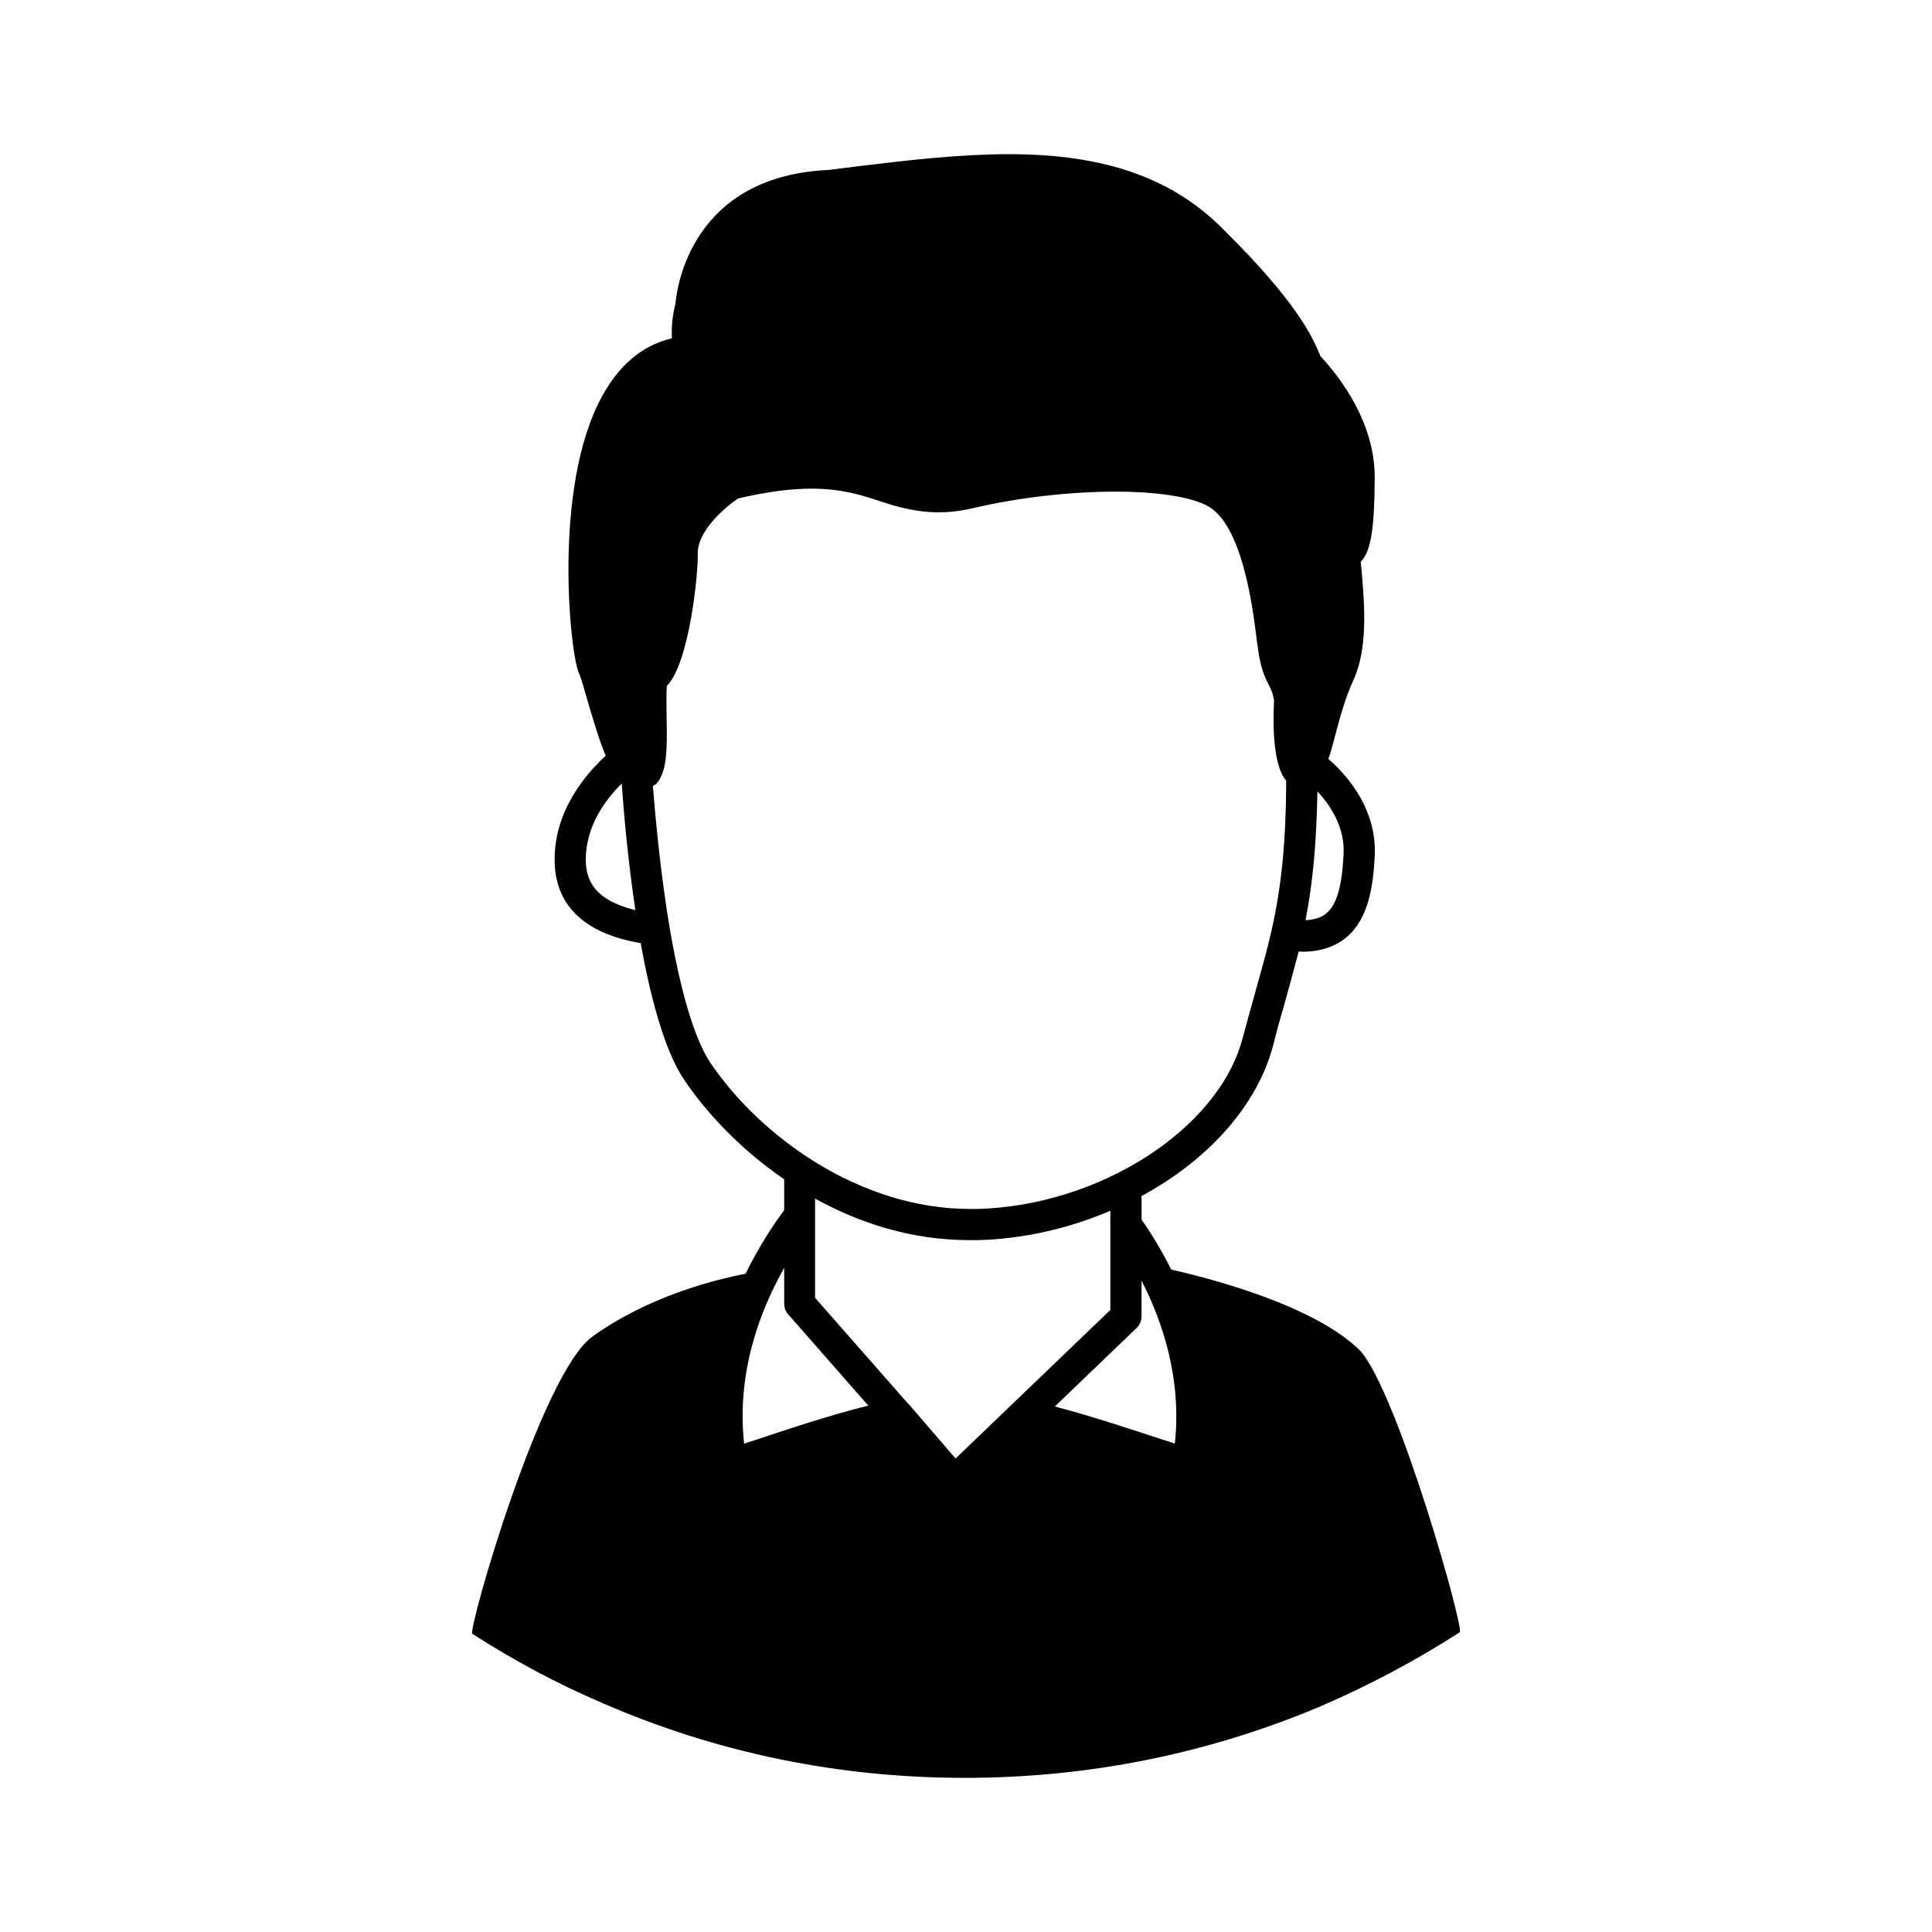 <?xml version="1.0" encoding="UTF-8"?>
<!-- Uploaded to: ICON Repo, www.svgrepo.com, Generator: ICON Repo Mixer Tools -->
<svg fill="#000000" width="800px" height="800px" version="1.1" viewBox="144 144 512 512" xmlns="http://www.w3.org/2000/svg">
 <path d="m504.62 502.1c-11.973-12.043-39.438-19.207-50.223-21.648-2.676-5.273-5.352-9.684-7.871-13.227v-5.984c0-0.078-0.078-0.156-0.078-0.234 17.477-9.445 30.543-23.695 34.875-39.676 1.18-4.723 2.363-8.816 3.457-12.676 1.258-4.41 2.281-8.5 3.394-12.516 0.234 0 0.543 0.078 0.859 0.078 4.801 0 8.668-1.258 11.73-3.777 5.984-4.961 7.164-13.777 7.559-21.648 0.551-11.809-6.535-20.625-12.281-25.664 0.629-1.73 1.172-3.777 1.73-5.984 1.258-4.723 2.676-10.078 4.879-14.879 3.938-8.422 2.914-20.23 2.281-28.023-0.078-1.34-0.316-2.519-0.316-3.387 2.914-2.832 3.621-9.918 3.699-22.043 0.164-14.719-9.211-26.922-14.406-32.434-0.078-0.234-0.227-0.551-0.395-1.023-1.73-3.938-5.668-13.145-24.953-32.195-13.457-13.844-31.562-20.301-57.145-20.301-13.066 0-26.527 1.574-39.598 3.148l-8.188 1.023c-36.289 1.652-40.227 30.938-40.621 35.426-0.789 3.07-1.102 6.141-0.945 9.211-7.078 1.652-12.91 6.141-17.312 13.305-14.492 23.223-9.84 68.879-7.477 75.02 0.859 1.969 1.652 4.961 2.598 8.266 1.652 5.59 3.07 10.312 4.644 14.012-5.352 4.961-13.539 14.484-13.539 27.551 0 16.609 14.879 20.781 22.82 22.121 3.148 17.477 7.086 29.836 11.73 36.527 6.062 8.895 15.035 18.344 26.293 26.055v8.188c-2.832 3.777-6.691 9.605-10.234 16.848-8.582 1.652-25.82 6.062-40.539 16.609-13.688 9.762-33.141 78.012-31.883 78.801 11.02 7.086 22.75 13.383 34.637 18.422 30.23 13.145 62.496 19.758 95.883 19.758 32.746 0 64.473-6.375 94.309-18.973 12.98-5.59 25.348-12.203 36.84-19.602 1.336-0.789-16.219-62.82-26.215-74.473zm-11.492-148.39c3.699 4.016 7.32 9.762 6.926 16.688-0.395 8.422-1.801 13.383-4.566 15.664-1.258 1.102-3.141 1.652-5.512 1.812 1.973-10.156 2.914-20.703 3.152-34.164zm-193.89 18.105c0-8.973 5.273-15.98 9.523-20.152 0.551 7.793 1.652 20.387 3.621 33.535-9.133-2.281-13.145-6.375-13.145-13.383zm33.141 54.004c-2.914-4.25-7.164-13.934-10.949-36.133-2.363-14.168-3.699-28.418-4.41-37.391 0.316-0.234 0.629-0.316 0.867-0.551 2.824-2.992 2.992-8.816 2.754-18.105 0-2.598-0.078-6.297 0.078-7.871 5.992-6.062 8.352-29.992 8.188-34.953-0.156-6.062 7.164-12.359 10.707-14.719 7.391-1.73 13.777-2.598 19.445-2.598 8.109 0 13.305 1.73 18.344 3.387 6.699 2.203 14.328 4.172 24.324 1.812 11.973-2.832 25.82-4.41 37.871-4.41 11.012 0 19.594 1.34 24.246 3.699 9.438 4.879 12.203 27.316 13.227 35.816l0.234 1.574c0.707 5.668 1.883 8.109 2.914 10.078 0.621 1.258 1.102 2.203 1.418 4.25-0.164 2.914-0.797 16.688 3.227 21.176-0.086 16.375-1.258 28.184-3.938 39.91-1.18 5.195-2.598 10.156-4.102 15.586-1.102 3.938-2.281 8.109-3.543 12.832-6.375 24.09-38.016 44.398-70.445 45.184l-1.734-0.004c-29.285 0-55.578-19.207-68.723-38.57zm11.492 99.895c-0.945 0.316-1.812 0.551-2.676 0.867-2.055-19.051 4.328-35.426 10.629-46.602v9.523c0 0.945 0.316 1.969 0.945 2.676l21.332 24.324c-9.922 2.441-22.199 6.535-30.23 9.211zm53.371 4.801-12.289-14.25-0.473-0.473-24.48-27.867v-26.293c11.887 6.613 25.82 11.02 41.012 11.02h2.047c12.289-0.316 24.332-3.148 35.195-7.793v26.293zm58.098-3.934c-0.797-0.316-1.652-0.551-2.598-0.867-7.793-2.519-19.445-6.453-29.207-8.973l21.805-20.941c0.707-0.707 1.18-1.812 1.18-2.914v-9.523c5.512 10.785 10.707 25.977 8.82 43.219z"/>
</svg>